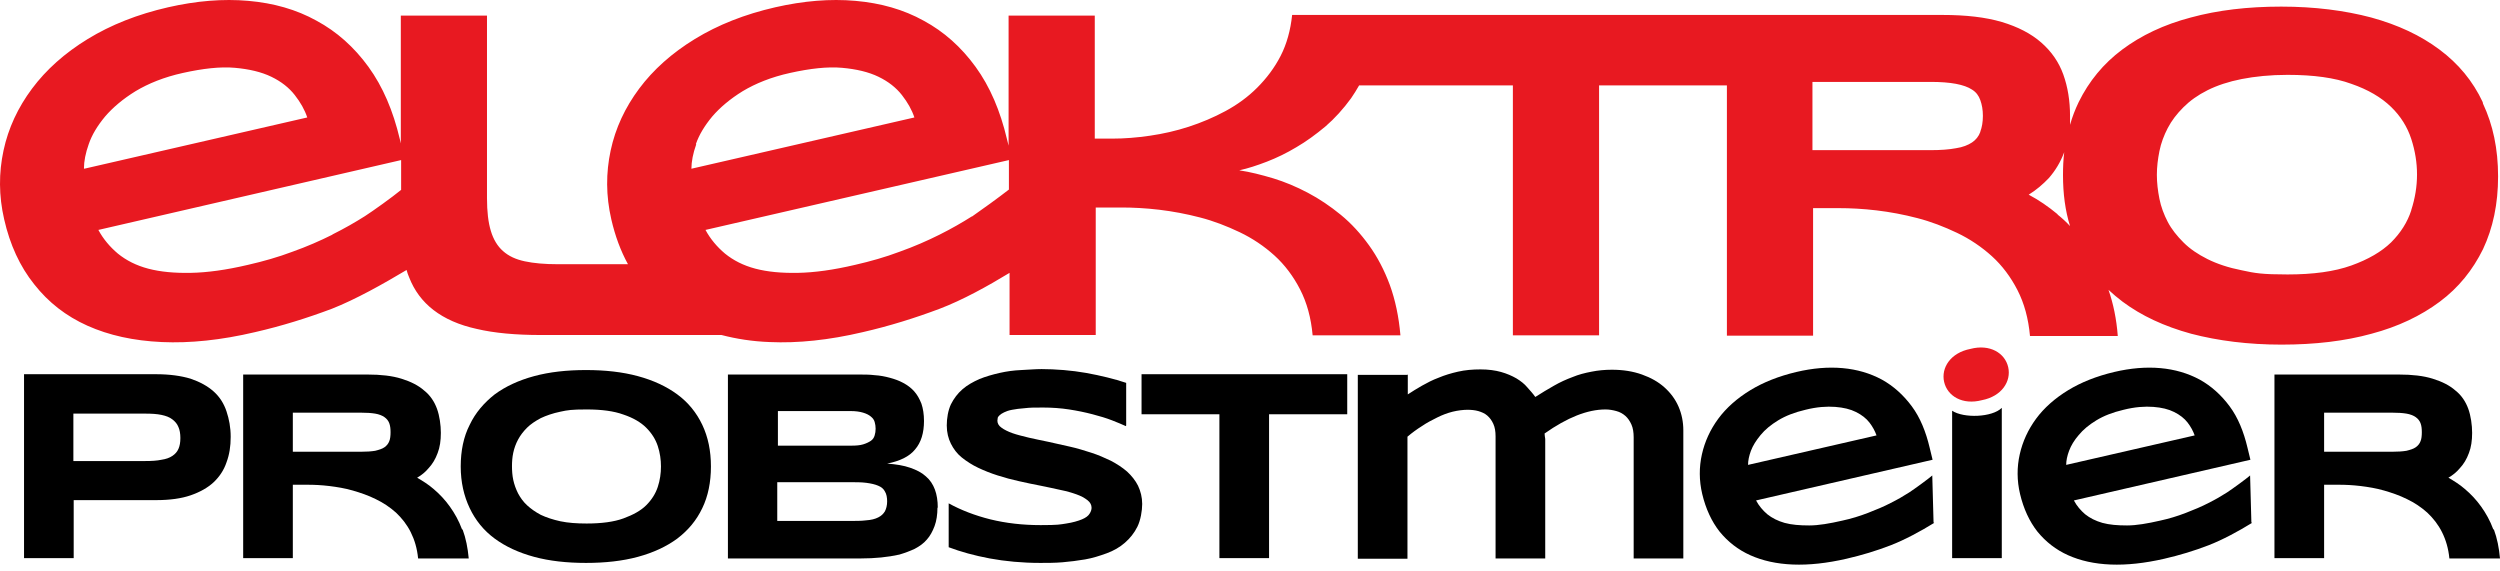 <svg xmlns="http://www.w3.org/2000/svg" width="197" height="45" viewBox="0 0 197 45" fill="none">
    <path d="M195.637 8.045C194.854 6.378 193.718 5.015 192.229 3.904C190.739 2.793 188.972 1.96 186.851 1.379C184.756 0.824 182.382 0.521 179.757 0.521C177.131 0.521 174.758 0.799 172.637 1.379C170.516 1.935 168.724 2.793 167.234 3.904C165.745 5.015 164.609 6.404 163.801 8.045C163.523 8.625 163.296 9.206 163.119 9.837C163.119 9.61 163.119 9.408 163.119 9.155C163.119 7.944 162.942 6.858 162.589 5.873C162.236 4.889 161.655 4.056 160.847 3.349C160.039 2.642 159.004 2.112 157.742 1.733C156.454 1.354 154.914 1.178 153.071 1.178H136.661H108.738H101.82C101.694 2.389 101.391 3.475 100.911 4.409C100.432 5.343 99.8 6.176 99.068 6.909C98.336 7.641 97.503 8.247 96.569 8.752C95.635 9.256 94.675 9.66 93.666 9.989C92.656 10.317 91.646 10.544 90.611 10.695C89.576 10.847 88.591 10.923 87.657 10.923H86.268V1.228H79.477V11.478L79.351 10.973C78.82 8.726 78.013 6.833 76.876 5.267C75.74 3.702 74.377 2.49 72.787 1.632C71.196 0.748 69.403 0.243 67.409 0.067C65.415 -0.11 63.319 0.067 61.097 0.572C58.674 1.127 56.578 1.96 54.76 3.071C52.943 4.182 51.478 5.495 50.367 6.984C49.257 8.474 48.499 10.09 48.12 11.857C47.742 13.624 47.742 15.417 48.171 17.285C48.474 18.598 48.903 19.759 49.484 20.82H43.955C42.92 20.82 42.061 20.744 41.354 20.592C40.648 20.441 40.092 20.188 39.638 19.784C39.208 19.406 38.88 18.875 38.678 18.194C38.476 17.537 38.375 16.679 38.375 15.619V1.228H31.584V11.302L31.508 10.973C30.978 8.726 30.17 6.833 29.034 5.267C27.898 3.702 26.535 2.49 24.944 1.632C23.354 0.748 21.561 0.243 19.567 0.067C17.572 -0.11 15.476 0.067 13.255 0.572C10.831 1.127 8.736 1.96 6.918 3.071C5.1 4.182 3.636 5.495 2.525 6.984C1.414 8.474 0.657 10.09 0.278 11.857C-0.101 13.624 -0.101 15.417 0.329 17.285C0.783 19.279 1.566 20.996 2.702 22.41C3.813 23.824 5.201 24.909 6.893 25.667C8.584 26.424 10.528 26.853 12.75 26.954C14.972 27.055 17.421 26.803 20.097 26.172C22.192 25.692 24.212 25.061 26.156 24.329C28.024 23.597 30.221 22.36 32.038 21.274C32.089 21.476 32.165 21.678 32.24 21.855C32.644 22.89 33.275 23.748 34.159 24.43C35.043 25.111 36.179 25.616 37.567 25.919C38.956 26.247 40.648 26.399 42.617 26.399H56.856C58.017 26.702 59.279 26.904 60.643 26.954C62.865 27.055 65.314 26.803 67.99 26.172C70.085 25.692 72.105 25.061 74.049 24.329C75.841 23.647 77.811 22.561 79.553 21.501V26.399H86.344V16.351H88.364C89.273 16.351 90.282 16.401 91.343 16.527C92.403 16.654 93.489 16.856 94.549 17.133C95.635 17.411 96.67 17.815 97.68 18.295C98.69 18.774 99.624 19.406 100.432 20.138C101.24 20.87 101.921 21.779 102.451 22.814C102.982 23.849 103.31 25.036 103.436 26.424H110.354C110.227 24.96 109.95 23.647 109.52 22.46C109.091 21.299 108.536 20.239 107.879 19.33C107.223 18.421 106.491 17.613 105.658 16.931C104.825 16.25 103.966 15.669 103.057 15.19C102.148 14.71 101.24 14.331 100.331 14.053C99.397 13.776 98.513 13.548 97.654 13.422C98.336 13.271 99.043 13.043 99.826 12.741C100.608 12.438 101.391 12.059 102.148 11.604C102.931 11.15 103.688 10.595 104.446 9.963C105.178 9.332 105.86 8.575 106.466 7.742C106.693 7.413 106.895 7.085 107.097 6.732H119.215V26.424H126.007V6.732H136.08V26.45H142.871V16.401H144.891C145.8 16.401 146.81 16.452 147.87 16.578C148.931 16.704 150.016 16.906 151.077 17.184C152.162 17.462 153.197 17.866 154.207 18.345C155.217 18.825 156.151 19.456 156.959 20.188C157.767 20.92 158.449 21.829 158.979 22.864C159.509 23.9 159.837 25.086 159.963 26.475H166.881C166.78 25.137 166.528 23.925 166.149 22.839C166.502 23.167 166.856 23.47 167.26 23.773C168.749 24.884 170.542 25.717 172.662 26.298C174.783 26.853 177.156 27.156 179.782 27.156C182.408 27.156 184.781 26.879 186.876 26.298C188.972 25.743 190.764 24.884 192.254 23.773C193.743 22.663 194.854 21.274 195.662 19.633C196.445 17.967 196.849 16.073 196.849 13.902C196.849 11.731 196.445 9.837 195.662 8.171L195.637 8.045ZM6.615 13.271C6.615 12.715 6.741 12.059 6.994 11.352C7.246 10.62 7.675 9.913 8.281 9.181C8.887 8.474 9.695 7.792 10.68 7.186C11.69 6.58 12.927 6.075 14.416 5.747C16.007 5.394 17.37 5.242 18.506 5.343C19.642 5.444 20.602 5.671 21.384 6.05C22.167 6.429 22.773 6.909 23.227 7.489C23.682 8.07 24.01 8.651 24.212 9.256L6.64 13.296L6.615 13.271ZM26.181 18.497C25.222 18.976 24.187 19.431 23.05 19.835C21.914 20.264 20.753 20.592 19.541 20.87C17.825 21.274 16.335 21.476 15.047 21.501C13.76 21.526 12.649 21.425 11.69 21.173C10.73 20.921 9.947 20.517 9.291 19.986C8.66 19.456 8.13 18.825 7.751 18.118L31.609 12.614V14.962C30.902 15.543 29.387 16.628 28.756 17.032C27.999 17.512 27.166 17.992 26.206 18.471L26.181 18.497ZM54.836 11.352C55.089 10.62 55.518 9.913 56.124 9.181C56.73 8.474 57.538 7.792 58.522 7.186C59.532 6.58 60.769 6.075 62.259 5.747C63.849 5.394 65.213 5.242 66.349 5.343C67.485 5.444 68.444 5.671 69.227 6.05C70.009 6.429 70.615 6.909 71.07 7.489C71.524 8.07 71.852 8.651 72.054 9.256L54.483 13.296C54.483 12.741 54.609 12.084 54.861 11.377L54.836 11.352ZM76.573 17.058C75.816 17.537 74.983 18.017 74.024 18.497C73.064 18.976 72.029 19.431 70.893 19.835C69.757 20.264 68.596 20.592 67.384 20.87C65.667 21.274 64.177 21.476 62.89 21.501C61.602 21.526 60.491 21.425 59.532 21.173C58.573 20.921 57.79 20.517 57.134 19.986C56.502 19.456 55.972 18.825 55.593 18.118L79.502 12.614V14.937C78.795 15.492 77.23 16.628 76.599 17.058H76.573ZM156.05 10.393C155.924 10.746 155.697 11.024 155.394 11.226C155.091 11.428 154.662 11.604 154.131 11.68C153.601 11.781 152.945 11.832 152.137 11.832H142.821V6.454H152.137C152.92 6.454 153.601 6.505 154.131 6.606C154.662 6.707 155.091 6.858 155.394 7.06C155.722 7.262 155.924 7.54 156.05 7.893C156.176 8.247 156.252 8.651 156.252 9.13C156.252 9.61 156.176 10.039 156.05 10.367V10.393ZM162.135 16.881C161.402 16.275 160.67 15.77 159.862 15.341C160.468 14.962 160.973 14.533 161.453 14.028C161.958 13.447 162.362 12.791 162.665 11.983C162.665 11.983 162.665 11.983 162.665 11.958C162.589 12.564 162.564 13.17 162.564 13.801C162.564 15.265 162.741 16.603 163.119 17.815C162.816 17.487 162.488 17.184 162.135 16.906V16.881ZM190.007 16.578C189.704 17.512 189.174 18.345 188.416 19.103C187.659 19.835 186.624 20.441 185.286 20.921C183.948 21.4 182.281 21.627 180.262 21.627C178.242 21.627 177.687 21.526 176.651 21.299C175.616 21.097 174.707 20.794 173.95 20.416C173.193 20.037 172.561 19.608 172.057 19.103C171.552 18.598 171.122 18.068 170.819 17.487C170.517 16.906 170.289 16.3 170.163 15.669C170.037 15.038 169.961 14.407 169.961 13.776C169.961 13.145 170.037 12.539 170.163 11.907C170.289 11.276 170.517 10.67 170.819 10.09C171.122 9.509 171.526 8.979 172.057 8.449C172.561 7.944 173.193 7.489 173.95 7.111C174.707 6.732 175.616 6.429 176.651 6.227C177.687 6.025 178.898 5.899 180.262 5.899C182.307 5.899 183.973 6.126 185.286 6.606C186.599 7.06 187.634 7.666 188.416 8.423C189.174 9.155 189.704 10.014 190.007 10.948C190.31 11.882 190.461 12.816 190.461 13.75C190.461 14.684 190.31 15.619 190.007 16.553V16.578Z" fill="#E81921"/>
    <path d="M18.178 34.437C18.178 35.169 18.077 35.825 17.849 36.431C17.648 37.037 17.294 37.567 16.84 37.996C16.385 38.425 15.754 38.779 15.022 39.031C14.29 39.284 13.381 39.41 12.295 39.41H5.807V43.98H1.894V29.488H12.295C13.356 29.488 14.264 29.614 15.022 29.842C15.754 30.094 16.36 30.422 16.84 30.852C17.319 31.281 17.648 31.811 17.849 32.417C18.051 33.023 18.178 33.679 18.178 34.411V34.437ZM14.214 34.512C14.214 34.184 14.164 33.881 14.062 33.654C13.961 33.401 13.81 33.225 13.583 33.048C13.356 32.871 13.078 32.77 12.724 32.694C12.371 32.619 11.942 32.593 11.437 32.593H5.782V36.33H11.437C11.942 36.33 12.371 36.305 12.724 36.229C13.078 36.178 13.356 36.078 13.583 35.926C13.81 35.775 13.961 35.598 14.062 35.371C14.164 35.143 14.214 34.866 14.214 34.512Z" fill="black"/>
    <path d="M56.022 36.759C56.022 37.996 55.795 39.107 55.341 40.041C54.886 41.001 54.23 41.783 53.371 42.44C52.513 43.071 51.478 43.55 50.266 43.879C49.054 44.207 47.691 44.358 46.176 44.358C44.661 44.358 43.298 44.207 42.086 43.879C40.874 43.55 39.839 43.071 38.981 42.44C38.123 41.809 37.466 41.001 37.012 40.041C36.557 39.082 36.305 37.996 36.305 36.759C36.305 35.522 36.532 34.411 37.012 33.477C37.466 32.518 38.148 31.735 38.981 31.079C39.839 30.448 40.874 29.968 42.086 29.64C43.298 29.311 44.661 29.16 46.176 29.16C47.691 29.16 49.054 29.311 50.266 29.64C51.478 29.968 52.513 30.448 53.371 31.079C54.23 31.71 54.886 32.518 55.341 33.477C55.795 34.437 56.022 35.522 56.022 36.759ZM52.084 36.759C52.084 36.229 52.008 35.674 51.831 35.143C51.655 34.613 51.352 34.133 50.922 33.704C50.493 33.275 49.887 32.922 49.13 32.669C48.373 32.392 47.413 32.265 46.227 32.265C45.04 32.265 44.737 32.316 44.156 32.442C43.55 32.568 43.046 32.745 42.616 32.947C42.187 33.174 41.809 33.427 41.531 33.704C41.228 34.007 41.001 34.31 40.824 34.639C40.647 34.967 40.521 35.32 40.445 35.674C40.369 36.027 40.344 36.38 40.344 36.734C40.344 37.087 40.369 37.466 40.445 37.819C40.521 38.173 40.647 38.526 40.824 38.88C41.001 39.208 41.228 39.536 41.531 39.814C41.834 40.092 42.187 40.344 42.616 40.571C43.046 40.773 43.576 40.95 44.156 41.076C44.762 41.203 45.444 41.253 46.227 41.253C47.388 41.253 48.373 41.127 49.13 40.849C49.887 40.571 50.493 40.243 50.922 39.814C51.352 39.385 51.655 38.905 51.831 38.375C52.008 37.845 52.084 37.289 52.084 36.759Z" fill="black"/>
    <path d="M73.872 39.991C73.872 40.546 73.796 41.051 73.644 41.455C73.493 41.859 73.291 42.238 73.038 42.515C72.786 42.818 72.458 43.046 72.079 43.248C71.701 43.424 71.296 43.576 70.867 43.702C70.413 43.803 69.933 43.879 69.428 43.929C68.923 43.98 68.393 44.005 67.863 44.005H57.36V29.513H67.686C68.09 29.513 68.519 29.513 68.923 29.564C69.353 29.589 69.731 29.665 70.11 29.766C70.489 29.867 70.842 29.993 71.17 30.17C71.499 30.346 71.776 30.549 72.029 30.826C72.281 31.104 72.458 31.432 72.609 31.811C72.736 32.19 72.811 32.644 72.811 33.174C72.811 34.108 72.584 34.866 72.104 35.421C71.65 35.977 70.918 36.33 69.908 36.532C70.615 36.583 71.221 36.683 71.726 36.86C72.231 37.037 72.635 37.239 72.963 37.542C73.291 37.819 73.518 38.173 73.67 38.577C73.821 38.981 73.897 39.461 73.897 40.016L73.872 39.991ZM68.999 33.78C68.999 33.603 68.974 33.427 68.923 33.25C68.873 33.073 68.772 32.947 68.62 32.821C68.469 32.694 68.267 32.593 68.014 32.518C67.762 32.442 67.434 32.392 67.055 32.392H61.299V35.118H67.055C67.459 35.118 67.762 35.093 68.014 35.017C68.267 34.941 68.469 34.84 68.62 34.739C68.772 34.638 68.873 34.487 68.923 34.31C68.974 34.133 68.999 33.982 68.999 33.78ZM69.908 39.536C69.908 39.208 69.858 38.93 69.731 38.728C69.63 38.526 69.454 38.375 69.201 38.274C68.974 38.173 68.646 38.097 68.267 38.047C67.888 37.996 67.434 37.996 66.904 37.996H61.248V41.051H66.904C67.434 41.051 67.888 41.051 68.267 41.001C68.646 40.975 68.949 40.9 69.201 40.773C69.454 40.647 69.605 40.496 69.731 40.294C69.832 40.092 69.908 39.839 69.908 39.486V39.536Z" fill="black"/>
    <path d="M88.717 33.578C88.44 33.452 88.086 33.3 87.632 33.124C87.177 32.947 86.672 32.795 86.092 32.644C85.511 32.492 84.905 32.366 84.249 32.265C83.592 32.164 82.885 32.114 82.204 32.114C81.522 32.114 81.169 32.114 80.765 32.164C80.361 32.19 80.032 32.24 79.755 32.291C79.477 32.341 79.275 32.417 79.124 32.492C78.972 32.568 78.846 32.644 78.77 32.72C78.695 32.795 78.619 32.871 78.619 32.947C78.619 33.023 78.594 33.098 78.594 33.149C78.594 33.351 78.695 33.553 78.922 33.704C79.124 33.856 79.427 34.007 79.78 34.133C80.133 34.26 80.563 34.361 81.068 34.487C81.547 34.588 82.078 34.714 82.608 34.815C83.163 34.941 83.719 35.068 84.299 35.194C84.88 35.32 85.435 35.497 85.991 35.674C86.546 35.85 87.051 36.078 87.531 36.305C88.01 36.557 88.44 36.835 88.818 37.163C89.172 37.491 89.475 37.87 89.677 38.274C89.879 38.703 90.005 39.183 90.005 39.713C90.005 40.243 89.879 41.001 89.626 41.506C89.374 42.011 89.046 42.414 88.642 42.768C88.238 43.121 87.758 43.399 87.203 43.601C86.647 43.803 86.092 43.98 85.511 44.081C84.905 44.182 84.325 44.258 83.719 44.308C83.113 44.358 82.532 44.358 81.977 44.358C80.537 44.358 79.225 44.232 77.988 44.005C76.776 43.778 75.69 43.475 74.756 43.121V39.663C75.715 40.193 76.826 40.622 78.038 40.925C79.275 41.228 80.588 41.379 82.002 41.379C83.416 41.379 83.517 41.329 84.022 41.253C84.526 41.177 84.956 41.051 85.259 40.925C85.562 40.799 85.763 40.647 85.865 40.47C85.966 40.319 86.016 40.142 86.016 40.016C86.016 39.789 85.915 39.587 85.688 39.41C85.461 39.233 85.183 39.082 84.829 38.956C84.476 38.829 84.047 38.703 83.542 38.602C83.062 38.501 82.532 38.375 82.002 38.274C81.446 38.173 80.891 38.047 80.31 37.92C79.73 37.794 79.174 37.643 78.619 37.466C78.063 37.289 77.558 37.087 77.079 36.86C76.599 36.633 76.17 36.355 75.791 36.052C75.412 35.749 75.135 35.371 74.933 34.967C74.731 34.563 74.605 34.083 74.605 33.528C74.605 32.972 74.706 32.341 74.933 31.861C75.16 31.407 75.463 31.003 75.842 30.675C76.22 30.346 76.675 30.094 77.18 29.867C77.685 29.665 78.215 29.513 78.77 29.387C79.326 29.261 79.881 29.185 80.462 29.16C81.042 29.135 81.573 29.084 82.078 29.084C82.582 29.084 83.214 29.109 83.82 29.16C84.425 29.21 85.006 29.286 85.587 29.387C86.168 29.488 86.723 29.614 87.253 29.741C87.783 29.867 88.288 30.018 88.743 30.17V33.528L88.717 33.578Z" fill="black"/>
    <path d="M100.002 32.644V43.98H96.089V32.644H89.954V29.488H106.162V32.644H100.002Z" fill="black"/>
    <path d="M110.934 29.488V31.079C111.287 30.851 111.641 30.624 112.044 30.397C112.448 30.17 112.878 29.943 113.357 29.766C113.837 29.564 114.342 29.412 114.897 29.286C115.453 29.16 116.033 29.109 116.665 29.109C117.296 29.109 117.826 29.185 118.28 29.311C118.735 29.438 119.139 29.614 119.492 29.816C119.82 30.018 120.123 30.245 120.351 30.523C120.578 30.776 120.805 31.028 120.982 31.281C121.487 30.952 121.966 30.675 122.446 30.397C122.926 30.119 123.431 29.892 123.91 29.715C124.39 29.513 124.895 29.387 125.425 29.286C125.93 29.185 126.46 29.135 127.016 29.135C127.899 29.135 128.682 29.261 129.389 29.513C130.096 29.766 130.677 30.094 131.156 30.523C131.636 30.952 132.015 31.457 132.267 32.038C132.52 32.619 132.646 33.25 132.646 33.906V44.005H128.733V34.462C128.733 34.083 128.682 33.73 128.556 33.452C128.43 33.174 128.278 32.947 128.076 32.77C127.874 32.593 127.647 32.467 127.369 32.392C127.091 32.316 126.814 32.265 126.511 32.265C125.097 32.265 123.506 32.896 121.714 34.159C121.714 34.285 121.739 34.411 121.764 34.588C121.764 34.739 121.764 34.916 121.764 35.068V44.005H117.851V34.386C117.851 34.007 117.801 33.679 117.674 33.401C117.548 33.124 117.397 32.922 117.195 32.745C116.993 32.568 116.74 32.467 116.488 32.392C116.21 32.316 115.932 32.291 115.629 32.291C115.327 32.291 114.872 32.341 114.468 32.442C114.064 32.543 113.66 32.694 113.256 32.896C112.852 33.098 112.448 33.3 112.044 33.578C111.641 33.831 111.262 34.108 110.908 34.411V44.03H106.995V29.539H110.908L110.934 29.488Z" fill="black"/>
    <path d="M177.46 41.203C176.399 41.859 175.137 42.541 174.026 42.97C172.915 43.399 171.754 43.752 170.542 44.03C169.002 44.384 167.588 44.535 166.326 44.485C165.038 44.434 163.927 44.182 162.968 43.752C162.009 43.323 161.201 42.692 160.544 41.884C159.913 41.076 159.459 40.092 159.181 38.93C158.928 37.87 158.928 36.81 159.156 35.8C159.383 34.79 159.812 33.856 160.443 32.997C161.074 32.139 161.933 31.382 162.968 30.75C164.003 30.119 165.215 29.64 166.603 29.311C167.891 29.008 169.103 28.907 170.239 29.008C171.375 29.109 172.41 29.412 173.344 29.917C174.253 30.422 175.036 31.129 175.692 32.013C176.349 32.896 176.803 34.007 177.106 35.295L177.333 36.229L163.422 39.435C163.65 39.864 163.953 40.218 164.306 40.521C164.685 40.824 165.139 41.051 165.669 41.203C166.225 41.354 166.856 41.405 167.613 41.405C168.345 41.405 169.229 41.253 170.214 41.026C170.921 40.874 171.577 40.672 172.233 40.42C172.89 40.167 173.496 39.915 174.026 39.637C174.581 39.36 175.061 39.082 175.49 38.804C175.919 38.526 177.056 37.693 177.308 37.466L177.409 41.177L177.46 41.203ZM172.94 34.31C172.814 33.957 172.637 33.629 172.385 33.3C172.132 32.972 171.779 32.694 171.325 32.467C170.87 32.24 170.34 32.114 169.684 32.063C169.027 32.013 168.244 32.063 167.336 32.291C166.477 32.492 165.77 32.77 165.19 33.124C164.609 33.477 164.155 33.856 163.801 34.285C163.448 34.689 163.195 35.118 163.044 35.522C162.892 35.926 162.816 36.305 162.816 36.633L172.94 34.31Z" fill="black"/>
    <path d="M152.415 41.203C151.354 41.859 150.092 42.541 148.981 42.97C147.87 43.399 146.709 43.752 145.497 44.03C143.957 44.384 142.543 44.535 141.281 44.485C139.993 44.434 138.882 44.182 137.923 43.752C136.964 43.323 136.156 42.692 135.499 41.884C134.868 41.076 134.414 40.092 134.136 38.93C133.884 37.87 133.884 36.81 134.111 35.8C134.338 34.79 134.767 33.856 135.398 32.997C136.03 32.139 136.888 31.382 137.923 30.75C138.958 30.119 140.17 29.64 141.559 29.311C142.846 29.008 144.058 28.907 145.194 29.008C146.33 29.109 147.365 29.412 148.299 29.917C149.208 30.422 149.991 31.129 150.647 32.013C151.304 32.896 151.758 34.007 152.061 35.295L152.288 36.229L138.377 39.435C138.605 39.864 138.908 40.218 139.261 40.521C139.64 40.824 140.094 41.051 140.624 41.203C141.18 41.354 141.811 41.405 142.568 41.405C143.301 41.405 144.184 41.253 145.169 41.026C145.876 40.874 146.532 40.672 147.189 40.42C147.845 40.167 148.451 39.915 148.981 39.637C149.536 39.36 150.016 39.082 150.445 38.804C150.875 38.526 152.011 37.693 152.263 37.466L152.364 41.177L152.415 41.203ZM147.87 34.31C147.744 33.957 147.567 33.629 147.315 33.3C147.062 32.972 146.709 32.694 146.254 32.467C145.8 32.24 145.27 32.114 144.613 32.063C143.957 32.013 143.174 32.063 142.265 32.291C141.407 32.492 140.7 32.77 140.119 33.124C139.539 33.477 139.084 33.856 138.731 34.285C138.377 34.714 138.125 35.118 137.973 35.522C137.822 35.926 137.746 36.305 137.746 36.633L147.87 34.31Z" fill="black"/>
    <path d="M36.406 41.708C36.153 41.026 35.825 40.445 35.446 39.915C35.068 39.385 34.638 38.93 34.159 38.526C33.755 38.173 33.3 37.895 32.871 37.643C33.224 37.441 33.528 37.188 33.78 36.885C34.083 36.557 34.31 36.178 34.487 35.699C34.664 35.244 34.739 34.714 34.739 34.108C34.739 33.502 34.638 32.77 34.436 32.215C34.234 31.659 33.906 31.154 33.426 30.776C32.972 30.372 32.366 30.069 31.634 29.842C30.902 29.614 30.018 29.513 28.958 29.513H19.162V43.98H23.075V38.198H24.237C24.767 38.198 25.322 38.224 25.953 38.299C26.559 38.375 27.191 38.476 27.797 38.653C28.402 38.829 29.008 39.031 29.614 39.334C30.195 39.612 30.725 39.965 31.205 40.395C31.659 40.824 32.063 41.329 32.366 41.935C32.669 42.541 32.871 43.222 32.947 44.005H36.936C36.86 43.172 36.709 42.414 36.456 41.733L36.406 41.708ZM23.075 32.518H28.428C28.882 32.518 29.261 32.543 29.564 32.593C29.867 32.644 30.119 32.745 30.296 32.871C30.473 32.997 30.599 33.149 30.675 33.351C30.75 33.553 30.776 33.78 30.776 34.058C30.776 34.336 30.75 34.588 30.675 34.765C30.599 34.967 30.473 35.118 30.296 35.244C30.119 35.371 29.867 35.446 29.564 35.522C29.261 35.573 28.882 35.598 28.428 35.598H23.075V32.492V32.518Z" fill="black"/>
    <path d="M196.47 41.708C196.218 41.026 195.889 40.445 195.511 39.915C195.132 39.385 194.703 38.93 194.223 38.526C193.819 38.173 193.365 37.895 192.936 37.643C193.289 37.441 193.592 37.188 193.844 36.885C194.147 36.557 194.375 36.178 194.551 35.699C194.728 35.244 194.804 34.714 194.804 34.108C194.804 33.502 194.703 32.77 194.501 32.215C194.299 31.659 193.971 31.154 193.491 30.776C193.037 30.372 192.431 30.069 191.698 29.842C190.966 29.614 190.083 29.513 189.022 29.513H179.227V43.98H183.14V38.198H184.301C184.831 38.198 185.387 38.224 186.018 38.299C186.624 38.375 187.255 38.476 187.861 38.653C188.467 38.829 189.073 39.031 189.679 39.334C190.259 39.612 190.79 39.965 191.269 40.395C191.724 40.824 192.128 41.329 192.431 41.935C192.734 42.541 192.936 43.222 193.011 44.005H197C196.925 43.172 196.773 42.414 196.521 41.733L196.47 41.708ZM183.14 32.518H188.492C188.947 32.518 189.325 32.543 189.628 32.593C189.931 32.644 190.184 32.745 190.36 32.871C190.537 32.997 190.663 33.149 190.739 33.351C190.815 33.553 190.84 33.78 190.84 34.058C190.84 34.336 190.815 34.588 190.739 34.765C190.663 34.967 190.537 35.118 190.36 35.244C190.184 35.371 189.931 35.446 189.628 35.522C189.325 35.573 188.947 35.598 188.492 35.598H183.14V32.492V32.518Z" fill="black"/>
    <path d="M153.828 32.366V43.98H157.741V32.139C156.984 32.896 154.737 32.972 153.828 32.366Z" fill="black"/>
    <path d="M155.267 27.494C153.702 27.797 152.945 28.983 153.197 30.094C153.45 31.205 154.636 31.937 156.176 31.533C157.742 31.23 158.499 30.044 158.246 28.933C157.994 27.822 156.807 27.09 155.267 27.494Z" fill="#E81921"/>
</svg>
